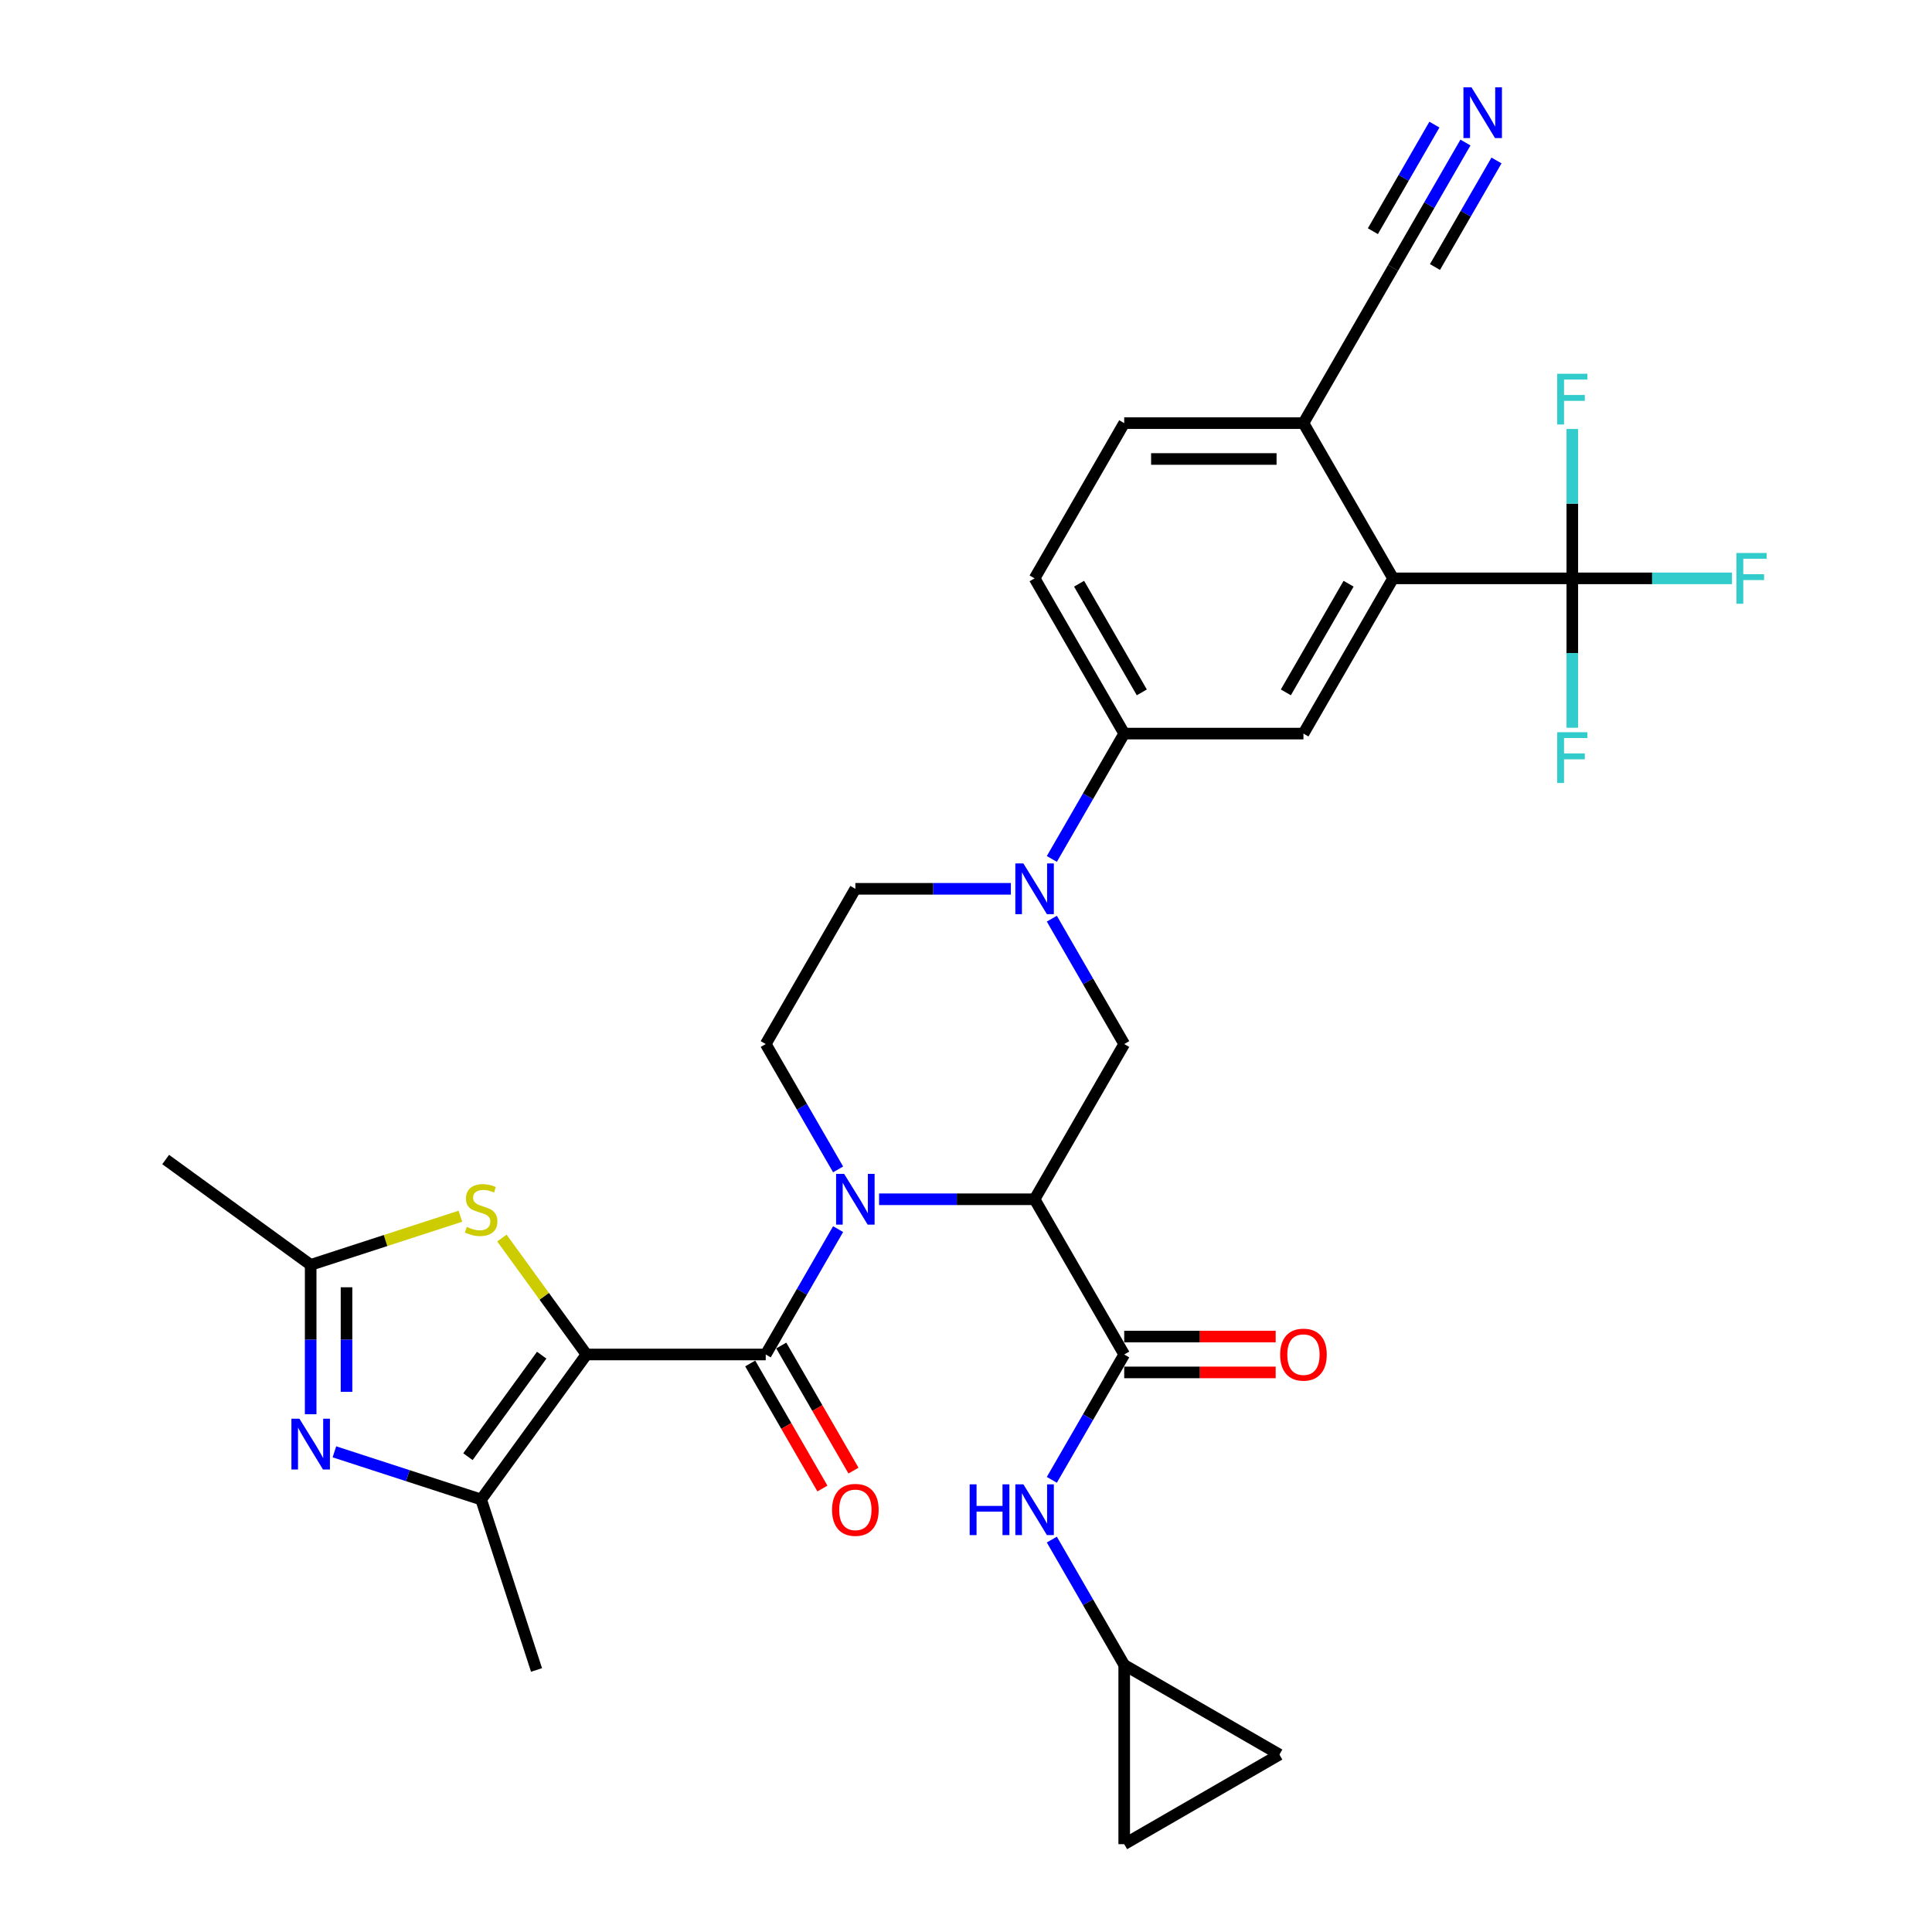 <?xml version='1.0' encoding='iso-8859-1'?>
<svg version='1.1' baseProfile='full'
              xmlns='http://www.w3.org/2000/svg'
                      xmlns:rdkit='http://www.rdkit.org/xml'
                      xmlns:xlink='http://www.w3.org/1999/xlink'
                  xml:space='preserve'
width='1000px' height='1000px' viewBox='0 0 1000 1000'>
<!-- END OF HEADER -->
<rect style='opacity:1.0;fill:#FFFFFF;stroke:none' width='1000' height='1000' x='0' y='0'> </rect>
<path class='bond-1' d='M 303.568,701.082 L 396.342,701.082' style='fill:none;fill-rule:evenodd;stroke:#000000;stroke-width:6px;stroke-linecap:butt;stroke-linejoin:miter;stroke-opacity:1' />
<path class='bond-3' d='M 303.568,701.082 L 249.037,776.138' style='fill:none;fill-rule:evenodd;stroke:#000000;stroke-width:6px;stroke-linecap:butt;stroke-linejoin:miter;stroke-opacity:1' />
<path class='bond-3' d='M 280.377,701.434 L 242.205,753.973' style='fill:none;fill-rule:evenodd;stroke:#000000;stroke-width:6px;stroke-linecap:butt;stroke-linejoin:miter;stroke-opacity:1' />
<path class='bond-5' d='M 303.568,701.082 L 281.674,670.948' style='fill:none;fill-rule:evenodd;stroke:#000000;stroke-width:6px;stroke-linecap:butt;stroke-linejoin:miter;stroke-opacity:1' />
<path class='bond-5' d='M 281.674,670.948 L 259.78,640.813' style='fill:none;fill-rule:evenodd;stroke:#CCCC00;stroke-width:6px;stroke-linecap:butt;stroke-linejoin:miter;stroke-opacity:1' />
<path class='bond-0' d='M 433.805,636.194 L 415.074,668.638' style='fill:none;fill-rule:evenodd;stroke:#0000FF;stroke-width:6px;stroke-linecap:butt;stroke-linejoin:miter;stroke-opacity:1' />
<path class='bond-0' d='M 415.074,668.638 L 396.342,701.082' style='fill:none;fill-rule:evenodd;stroke:#000000;stroke-width:6px;stroke-linecap:butt;stroke-linejoin:miter;stroke-opacity:1' />
<path class='bond-2' d='M 455.012,620.737 L 495.258,620.737' style='fill:none;fill-rule:evenodd;stroke:#0000FF;stroke-width:6px;stroke-linecap:butt;stroke-linejoin:miter;stroke-opacity:1' />
<path class='bond-2' d='M 495.258,620.737 L 535.503,620.737' style='fill:none;fill-rule:evenodd;stroke:#000000;stroke-width:6px;stroke-linecap:butt;stroke-linejoin:miter;stroke-opacity:1' />
<path class='bond-15' d='M 433.805,605.281 L 415.074,572.837' style='fill:none;fill-rule:evenodd;stroke:#0000FF;stroke-width:6px;stroke-linecap:butt;stroke-linejoin:miter;stroke-opacity:1' />
<path class='bond-15' d='M 415.074,572.837 L 396.342,540.393' style='fill:none;fill-rule:evenodd;stroke:#000000;stroke-width:6px;stroke-linecap:butt;stroke-linejoin:miter;stroke-opacity:1' />
<path class='bond-21' d='M 388.308,705.721 L 406.996,738.091' style='fill:none;fill-rule:evenodd;stroke:#000000;stroke-width:6px;stroke-linecap:butt;stroke-linejoin:miter;stroke-opacity:1' />
<path class='bond-21' d='M 406.996,738.091 L 425.685,770.461' style='fill:none;fill-rule:evenodd;stroke:#FF0000;stroke-width:6px;stroke-linecap:butt;stroke-linejoin:miter;stroke-opacity:1' />
<path class='bond-21' d='M 404.377,696.443 L 423.065,728.813' style='fill:none;fill-rule:evenodd;stroke:#000000;stroke-width:6px;stroke-linecap:butt;stroke-linejoin:miter;stroke-opacity:1' />
<path class='bond-21' d='M 423.065,728.813 L 441.754,761.183' style='fill:none;fill-rule:evenodd;stroke:#FF0000;stroke-width:6px;stroke-linecap:butt;stroke-linejoin:miter;stroke-opacity:1' />
<path class='bond-6' d='M 535.503,620.737 L 581.89,701.082' style='fill:none;fill-rule:evenodd;stroke:#000000;stroke-width:6px;stroke-linecap:butt;stroke-linejoin:miter;stroke-opacity:1' />
<path class='bond-9' d='M 535.503,620.737 L 581.89,540.393' style='fill:none;fill-rule:evenodd;stroke:#000000;stroke-width:6px;stroke-linecap:butt;stroke-linejoin:miter;stroke-opacity:1' />
<path class='bond-4' d='M 249.037,776.138 L 211.062,763.799' style='fill:none;fill-rule:evenodd;stroke:#000000;stroke-width:6px;stroke-linecap:butt;stroke-linejoin:miter;stroke-opacity:1' />
<path class='bond-4' d='M 211.062,763.799 L 173.087,751.46' style='fill:none;fill-rule:evenodd;stroke:#0000FF;stroke-width:6px;stroke-linecap:butt;stroke-linejoin:miter;stroke-opacity:1' />
<path class='bond-30' d='M 249.037,776.138 L 277.706,864.371' style='fill:none;fill-rule:evenodd;stroke:#000000;stroke-width:6px;stroke-linecap:butt;stroke-linejoin:miter;stroke-opacity:1' />
<path class='bond-32' d='M 160.803,732.013 L 160.803,693.354' style='fill:none;fill-rule:evenodd;stroke:#0000FF;stroke-width:6px;stroke-linecap:butt;stroke-linejoin:miter;stroke-opacity:1' />
<path class='bond-32' d='M 160.803,693.354 L 160.803,654.695' style='fill:none;fill-rule:evenodd;stroke:#000000;stroke-width:6px;stroke-linecap:butt;stroke-linejoin:miter;stroke-opacity:1' />
<path class='bond-32' d='M 179.358,720.415 L 179.358,693.354' style='fill:none;fill-rule:evenodd;stroke:#0000FF;stroke-width:6px;stroke-linecap:butt;stroke-linejoin:miter;stroke-opacity:1' />
<path class='bond-32' d='M 179.358,693.354 L 179.358,666.293' style='fill:none;fill-rule:evenodd;stroke:#000000;stroke-width:6px;stroke-linecap:butt;stroke-linejoin:miter;stroke-opacity:1' />
<path class='bond-10' d='M 238.294,629.517 L 199.549,642.106' style='fill:none;fill-rule:evenodd;stroke:#CCCC00;stroke-width:6px;stroke-linecap:butt;stroke-linejoin:miter;stroke-opacity:1' />
<path class='bond-10' d='M 199.549,642.106 L 160.803,654.695' style='fill:none;fill-rule:evenodd;stroke:#000000;stroke-width:6px;stroke-linecap:butt;stroke-linejoin:miter;stroke-opacity:1' />
<path class='bond-14' d='M 581.89,701.082 L 563.158,733.526' style='fill:none;fill-rule:evenodd;stroke:#000000;stroke-width:6px;stroke-linecap:butt;stroke-linejoin:miter;stroke-opacity:1' />
<path class='bond-14' d='M 563.158,733.526 L 544.427,765.971' style='fill:none;fill-rule:evenodd;stroke:#0000FF;stroke-width:6px;stroke-linecap:butt;stroke-linejoin:miter;stroke-opacity:1' />
<path class='bond-24' d='M 581.89,710.359 L 621.087,710.359' style='fill:none;fill-rule:evenodd;stroke:#000000;stroke-width:6px;stroke-linecap:butt;stroke-linejoin:miter;stroke-opacity:1' />
<path class='bond-24' d='M 621.087,710.359 L 660.284,710.359' style='fill:none;fill-rule:evenodd;stroke:#FF0000;stroke-width:6px;stroke-linecap:butt;stroke-linejoin:miter;stroke-opacity:1' />
<path class='bond-24' d='M 581.89,691.805 L 621.087,691.805' style='fill:none;fill-rule:evenodd;stroke:#000000;stroke-width:6px;stroke-linecap:butt;stroke-linejoin:miter;stroke-opacity:1' />
<path class='bond-24' d='M 621.087,691.805 L 660.284,691.805' style='fill:none;fill-rule:evenodd;stroke:#FF0000;stroke-width:6px;stroke-linecap:butt;stroke-linejoin:miter;stroke-opacity:1' />
<path class='bond-7' d='M 523.22,460.048 L 482.974,460.048' style='fill:none;fill-rule:evenodd;stroke:#0000FF;stroke-width:6px;stroke-linecap:butt;stroke-linejoin:miter;stroke-opacity:1' />
<path class='bond-7' d='M 482.974,460.048 L 442.729,460.048' style='fill:none;fill-rule:evenodd;stroke:#000000;stroke-width:6px;stroke-linecap:butt;stroke-linejoin:miter;stroke-opacity:1' />
<path class='bond-13' d='M 544.427,444.592 L 563.158,412.148' style='fill:none;fill-rule:evenodd;stroke:#0000FF;stroke-width:6px;stroke-linecap:butt;stroke-linejoin:miter;stroke-opacity:1' />
<path class='bond-13' d='M 563.158,412.148 L 581.89,379.703' style='fill:none;fill-rule:evenodd;stroke:#000000;stroke-width:6px;stroke-linecap:butt;stroke-linejoin:miter;stroke-opacity:1' />
<path class='bond-33' d='M 544.427,475.504 L 563.158,507.948' style='fill:none;fill-rule:evenodd;stroke:#0000FF;stroke-width:6px;stroke-linecap:butt;stroke-linejoin:miter;stroke-opacity:1' />
<path class='bond-33' d='M 563.158,507.948 L 581.89,540.393' style='fill:none;fill-rule:evenodd;stroke:#000000;stroke-width:6px;stroke-linecap:butt;stroke-linejoin:miter;stroke-opacity:1' />
<path class='bond-8' d='M 813.825,299.359 L 721.051,299.359' style='fill:none;fill-rule:evenodd;stroke:#000000;stroke-width:6px;stroke-linecap:butt;stroke-linejoin:miter;stroke-opacity:1' />
<path class='bond-27' d='M 813.825,299.359 L 855.147,299.359' style='fill:none;fill-rule:evenodd;stroke:#000000;stroke-width:6px;stroke-linecap:butt;stroke-linejoin:miter;stroke-opacity:1' />
<path class='bond-27' d='M 855.147,299.359 L 896.468,299.359' style='fill:none;fill-rule:evenodd;stroke:#33CCCC;stroke-width:6px;stroke-linecap:butt;stroke-linejoin:miter;stroke-opacity:1' />
<path class='bond-28' d='M 813.825,299.359 L 813.825,338.018' style='fill:none;fill-rule:evenodd;stroke:#000000;stroke-width:6px;stroke-linecap:butt;stroke-linejoin:miter;stroke-opacity:1' />
<path class='bond-28' d='M 813.825,338.018 L 813.825,376.677' style='fill:none;fill-rule:evenodd;stroke:#33CCCC;stroke-width:6px;stroke-linecap:butt;stroke-linejoin:miter;stroke-opacity:1' />
<path class='bond-29' d='M 813.825,299.359 L 813.825,260.7' style='fill:none;fill-rule:evenodd;stroke:#000000;stroke-width:6px;stroke-linecap:butt;stroke-linejoin:miter;stroke-opacity:1' />
<path class='bond-29' d='M 813.825,260.7 L 813.825,222.041' style='fill:none;fill-rule:evenodd;stroke:#33CCCC;stroke-width:6px;stroke-linecap:butt;stroke-linejoin:miter;stroke-opacity:1' />
<path class='bond-31' d='M 160.803,654.695 L 85.748,600.164' style='fill:none;fill-rule:evenodd;stroke:#000000;stroke-width:6px;stroke-linecap:butt;stroke-linejoin:miter;stroke-opacity:1' />
<path class='bond-11' d='M 721.051,299.359 L 674.664,379.703' style='fill:none;fill-rule:evenodd;stroke:#000000;stroke-width:6px;stroke-linecap:butt;stroke-linejoin:miter;stroke-opacity:1' />
<path class='bond-11' d='M 698.024,302.133 L 665.553,358.374' style='fill:none;fill-rule:evenodd;stroke:#000000;stroke-width:6px;stroke-linecap:butt;stroke-linejoin:miter;stroke-opacity:1' />
<path class='bond-35' d='M 721.051,299.359 L 674.664,219.014' style='fill:none;fill-rule:evenodd;stroke:#000000;stroke-width:6px;stroke-linecap:butt;stroke-linejoin:miter;stroke-opacity:1' />
<path class='bond-12' d='M 674.664,379.703 L 581.89,379.703' style='fill:none;fill-rule:evenodd;stroke:#000000;stroke-width:6px;stroke-linecap:butt;stroke-linejoin:miter;stroke-opacity:1' />
<path class='bond-25' d='M 581.89,379.703 L 535.503,299.359' style='fill:none;fill-rule:evenodd;stroke:#000000;stroke-width:6px;stroke-linecap:butt;stroke-linejoin:miter;stroke-opacity:1' />
<path class='bond-25' d='M 591.001,358.374 L 558.53,302.133' style='fill:none;fill-rule:evenodd;stroke:#000000;stroke-width:6px;stroke-linecap:butt;stroke-linejoin:miter;stroke-opacity:1' />
<path class='bond-17' d='M 544.427,796.883 L 563.158,829.327' style='fill:none;fill-rule:evenodd;stroke:#0000FF;stroke-width:6px;stroke-linecap:butt;stroke-linejoin:miter;stroke-opacity:1' />
<path class='bond-17' d='M 563.158,829.327 L 581.89,861.771' style='fill:none;fill-rule:evenodd;stroke:#000000;stroke-width:6px;stroke-linecap:butt;stroke-linejoin:miter;stroke-opacity:1' />
<path class='bond-20' d='M 396.342,540.393 L 442.729,460.048' style='fill:none;fill-rule:evenodd;stroke:#000000;stroke-width:6px;stroke-linecap:butt;stroke-linejoin:miter;stroke-opacity:1' />
<path class='bond-16' d='M 758.515,73.781 L 739.783,106.225' style='fill:none;fill-rule:evenodd;stroke:#0000FF;stroke-width:6px;stroke-linecap:butt;stroke-linejoin:miter;stroke-opacity:1' />
<path class='bond-16' d='M 739.783,106.225 L 721.051,138.669' style='fill:none;fill-rule:evenodd;stroke:#000000;stroke-width:6px;stroke-linecap:butt;stroke-linejoin:miter;stroke-opacity:1' />
<path class='bond-16' d='M 742.446,64.504 L 726.524,92.081' style='fill:none;fill-rule:evenodd;stroke:#0000FF;stroke-width:6px;stroke-linecap:butt;stroke-linejoin:miter;stroke-opacity:1' />
<path class='bond-16' d='M 726.524,92.081 L 710.602,119.659' style='fill:none;fill-rule:evenodd;stroke:#000000;stroke-width:6px;stroke-linecap:butt;stroke-linejoin:miter;stroke-opacity:1' />
<path class='bond-16' d='M 774.584,83.058 L 758.662,110.636' style='fill:none;fill-rule:evenodd;stroke:#0000FF;stroke-width:6px;stroke-linecap:butt;stroke-linejoin:miter;stroke-opacity:1' />
<path class='bond-16' d='M 758.662,110.636 L 742.74,138.214' style='fill:none;fill-rule:evenodd;stroke:#000000;stroke-width:6px;stroke-linecap:butt;stroke-linejoin:miter;stroke-opacity:1' />
<path class='bond-22' d='M 581.89,861.771 L 662.235,908.158' style='fill:none;fill-rule:evenodd;stroke:#000000;stroke-width:6px;stroke-linecap:butt;stroke-linejoin:miter;stroke-opacity:1' />
<path class='bond-23' d='M 581.89,861.771 L 581.89,954.545' style='fill:none;fill-rule:evenodd;stroke:#000000;stroke-width:6px;stroke-linecap:butt;stroke-linejoin:miter;stroke-opacity:1' />
<path class='bond-18' d='M 721.051,138.669 L 674.664,219.014' style='fill:none;fill-rule:evenodd;stroke:#000000;stroke-width:6px;stroke-linecap:butt;stroke-linejoin:miter;stroke-opacity:1' />
<path class='bond-19' d='M 674.664,219.014 L 581.89,219.014' style='fill:none;fill-rule:evenodd;stroke:#000000;stroke-width:6px;stroke-linecap:butt;stroke-linejoin:miter;stroke-opacity:1' />
<path class='bond-19' d='M 660.748,237.569 L 595.806,237.569' style='fill:none;fill-rule:evenodd;stroke:#000000;stroke-width:6px;stroke-linecap:butt;stroke-linejoin:miter;stroke-opacity:1' />
<path class='bond-34' d='M 662.235,908.158 L 581.89,954.545' style='fill:none;fill-rule:evenodd;stroke:#000000;stroke-width:6px;stroke-linecap:butt;stroke-linejoin:miter;stroke-opacity:1' />
<path class='bond-26' d='M 535.503,299.359 L 581.89,219.014' style='fill:none;fill-rule:evenodd;stroke:#000000;stroke-width:6px;stroke-linecap:butt;stroke-linejoin:miter;stroke-opacity:1' />
<path  class='atom-1' d='M 436.921 607.601
L 445.531 621.517
Q 446.384 622.89, 447.757 625.376
Q 449.13 627.862, 449.205 628.011
L 449.205 607.601
L 452.693 607.601
L 452.693 633.874
L 449.093 633.874
L 439.853 618.659
Q 438.777 616.878, 437.627 614.837
Q 436.513 612.796, 436.179 612.165
L 436.179 633.874
L 432.765 633.874
L 432.765 607.601
L 436.921 607.601
' fill='#0000FF'/>
<path  class='atom-5' d='M 154.996 734.332
L 163.605 748.248
Q 164.459 749.621, 165.832 752.108
Q 167.205 754.594, 167.279 754.743
L 167.279 734.332
L 170.767 734.332
L 170.767 760.606
L 167.168 760.606
L 157.927 745.391
Q 156.851 743.61, 155.701 741.569
Q 154.588 739.528, 154.254 738.897
L 154.254 760.606
L 150.84 760.606
L 150.84 734.332
L 154.996 734.332
' fill='#0000FF'/>
<path  class='atom-6' d='M 241.615 635.044
Q 241.912 635.155, 243.136 635.675
Q 244.361 636.194, 245.697 636.528
Q 247.07 636.825, 248.406 636.825
Q 250.892 636.825, 252.34 635.638
Q 253.787 634.413, 253.787 632.298
Q 253.787 630.851, 253.045 629.96
Q 252.34 629.069, 251.226 628.587
Q 250.113 628.104, 248.258 627.548
Q 245.92 626.843, 244.509 626.175
Q 243.136 625.507, 242.134 624.097
Q 241.17 622.686, 241.17 620.311
Q 241.17 617.009, 243.396 614.968
Q 245.66 612.927, 250.113 612.927
Q 253.156 612.927, 256.607 614.374
L 255.754 617.231
Q 252.599 615.932, 250.224 615.932
Q 247.664 615.932, 246.254 617.009
Q 244.843 618.048, 244.881 619.866
Q 244.881 621.276, 245.586 622.13
Q 246.328 622.983, 247.367 623.466
Q 248.443 623.948, 250.224 624.505
Q 252.599 625.247, 254.01 625.989
Q 255.42 626.731, 256.422 628.253
Q 257.461 629.737, 257.461 632.298
Q 257.461 635.935, 255.011 637.901
Q 252.599 639.831, 248.554 639.831
Q 246.217 639.831, 244.435 639.312
Q 242.691 638.829, 240.613 637.976
L 241.615 635.044
' fill='#CCCC00'/>
<path  class='atom-8' d='M 529.695 446.911
L 538.305 460.827
Q 539.158 462.2, 540.531 464.687
Q 541.905 467.173, 541.979 467.322
L 541.979 446.911
L 545.467 446.911
L 545.467 473.185
L 541.867 473.185
L 532.627 457.97
Q 531.551 456.189, 530.401 454.148
Q 529.287 452.107, 528.953 451.476
L 528.953 473.185
L 525.539 473.185
L 525.539 446.911
L 529.695 446.911
' fill='#0000FF'/>
<path  class='atom-15' d='M 501.9 768.29
L 505.463 768.29
L 505.463 779.46
L 518.897 779.46
L 518.897 768.29
L 522.459 768.29
L 522.459 794.564
L 518.897 794.564
L 518.897 782.429
L 505.463 782.429
L 505.463 794.564
L 501.9 794.564
L 501.9 768.29
' fill='#0000FF'/>
<path  class='atom-15' d='M 529.695 768.29
L 538.305 782.206
Q 539.158 783.579, 540.531 786.065
Q 541.905 788.552, 541.979 788.7
L 541.979 768.29
L 545.467 768.29
L 545.467 794.564
L 541.867 794.564
L 532.627 779.349
Q 531.551 777.567, 530.401 775.526
Q 529.287 773.485, 528.953 772.854
L 528.953 794.564
L 525.539 794.564
L 525.539 768.29
L 529.695 768.29
' fill='#0000FF'/>
<path  class='atom-17' d='M 761.631 45.188
L 770.24 59.104
Q 771.094 60.477, 772.467 62.963
Q 773.84 65.45, 773.914 65.598
L 773.914 45.188
L 777.402 45.188
L 777.402 71.462
L 773.803 71.462
L 764.562 56.247
Q 763.486 54.465, 762.336 52.424
Q 761.222 50.383, 760.888 49.752
L 760.888 71.462
L 757.474 71.462
L 757.474 45.188
L 761.631 45.188
' fill='#0000FF'/>
<path  class='atom-22' d='M 430.668 781.501
Q 430.668 775.192, 433.786 771.667
Q 436.903 768.142, 442.729 768.142
Q 448.555 768.142, 451.673 771.667
Q 454.79 775.192, 454.79 781.501
Q 454.79 787.884, 451.635 791.521
Q 448.481 795.12, 442.729 795.12
Q 436.94 795.12, 433.786 791.521
Q 430.668 787.921, 430.668 781.501
M 442.729 792.151
Q 446.737 792.151, 448.889 789.48
Q 451.079 786.771, 451.079 781.501
Q 451.079 776.343, 448.889 773.745
Q 446.737 771.11, 442.729 771.11
Q 438.721 771.11, 436.532 773.708
Q 434.379 776.306, 434.379 781.501
Q 434.379 786.808, 436.532 789.48
Q 438.721 792.151, 442.729 792.151
' fill='#FF0000'/>
<path  class='atom-25' d='M 662.604 701.156
Q 662.604 694.848, 665.721 691.322
Q 668.838 687.797, 674.664 687.797
Q 680.49 687.797, 683.608 691.322
Q 686.725 694.848, 686.725 701.156
Q 686.725 707.539, 683.57 711.176
Q 680.416 714.776, 674.664 714.776
Q 668.875 714.776, 665.721 711.176
Q 662.604 707.576, 662.604 701.156
M 674.664 711.807
Q 678.672 711.807, 680.824 709.135
Q 683.014 706.426, 683.014 701.156
Q 683.014 695.998, 680.824 693.4
Q 678.672 690.766, 674.664 690.766
Q 670.656 690.766, 668.467 693.363
Q 666.315 695.961, 666.315 701.156
Q 666.315 706.463, 668.467 709.135
Q 670.656 711.807, 674.664 711.807
' fill='#FF0000'/>
<path  class='atom-28' d='M 898.788 286.222
L 914.411 286.222
L 914.411 289.228
L 902.313 289.228
L 902.313 297.206
L 913.075 297.206
L 913.075 300.249
L 902.313 300.249
L 902.313 312.496
L 898.788 312.496
L 898.788 286.222
' fill='#33CCCC'/>
<path  class='atom-29' d='M 806.014 378.996
L 821.637 378.996
L 821.637 382.002
L 809.539 382.002
L 809.539 389.98
L 820.301 389.98
L 820.301 393.023
L 809.539 393.023
L 809.539 405.27
L 806.014 405.27
L 806.014 378.996
' fill='#33CCCC'/>
<path  class='atom-30' d='M 806.014 193.448
L 821.637 193.448
L 821.637 196.454
L 809.539 196.454
L 809.539 204.432
L 820.301 204.432
L 820.301 207.475
L 809.539 207.475
L 809.539 219.722
L 806.014 219.722
L 806.014 193.448
' fill='#33CCCC'/>
</svg>
